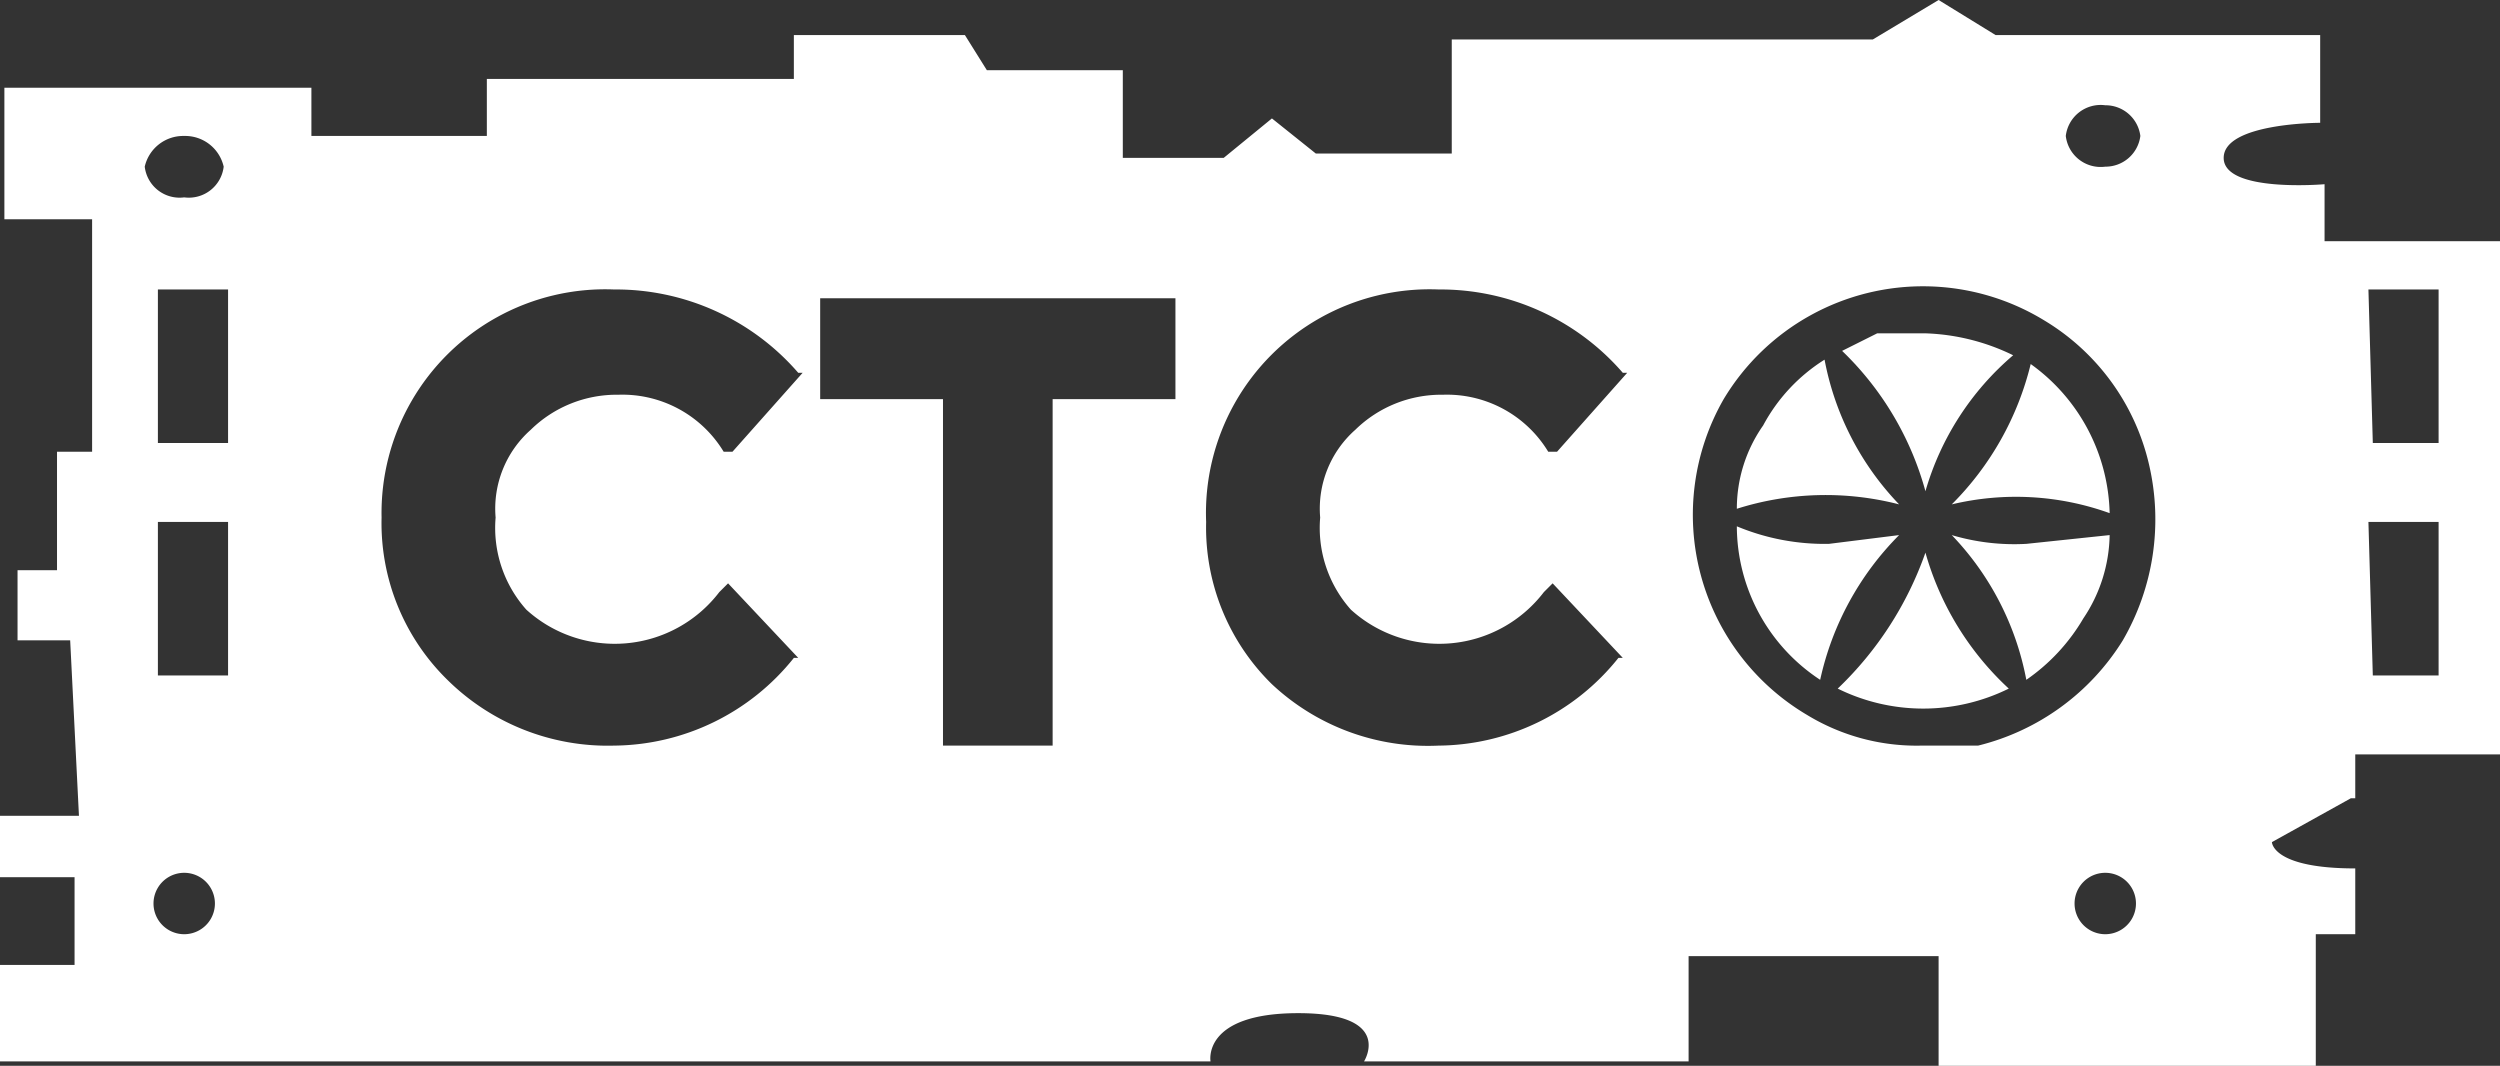 <svg xmlns="http://www.w3.org/2000/svg" viewBox="0 0 57 24.3"><rect x="0" y="0" width="57" height="24.3" fill="#333333" stroke="none"/><defs><style>.cls-1{fill:#fff;}.cls-2{fill:none;}</style></defs><title>ctc</title><g id="Layer_2" data-name="Layer 2"><g id="Layer_1-2" data-name="Layer 1"><path class="cls-1" d="M44.5,11.5a6.3,6.3,0,0,1,3.6.2,4.3,4.3,0,0,0-1.8-3.4,6.8,6.8,0,0,1-1.8,3.2"/><path class="cls-1" d="M43.3,12.2l-1.6.2a5.2,5.2,0,0,1-2.1-.4,4.2,4.2,0,0,0,1.9,3.5,6.7,6.7,0,0,1,1.8-3.3"/><path class="cls-1" d="M43.3,11.5a6.5,6.5,0,0,1-1.7-3.3,4,4,0,0,0-1.4,1.5,3.3,3.3,0,0,0-.6,1.9,6.7,6.7,0,0,1,3.7-.1"/><path class="cls-1" d="M46.2,12.4a5,5,0,0,1-1.7-.2,6.5,6.5,0,0,1,1.7,3.3,4.4,4.4,0,0,0,1.3-1.4,3.5,3.5,0,0,0,.6-1.9l-1.9.2"/><path class="cls-1" d="M53.7,18.2v-1H57V5.5H53V4.2s-2.3.2-2.3-.6,2.2-.8,2.2-.8V.8H45.5L44.2,0,42.7.9H33.1V3.5H30l-1-.8-1.1.9H25.6v-2H22.5L22,.8H18.1v1h-7V3.1h-4V2H.1V5h2v5.3H1.3V13H.4v1.6H1.6l.2,4H0V20H1.7v2H0v2.2H27.6s-.2-1.1,2-1.1,1.5,1.1,1.5,1.1h7.4V21.8h5.7v2.5h8.6v-3h.9V19.8c-1.9,0-1.9-.6-1.9-.6s1.8-1,1.8-1m.4-11.6h1.6v3.5H54.1Zm0,5.3h1.6v3.5H54.1ZM4.2,3.1a.9.9,0,0,1,.9.7.8.8,0,0,1-.9.7.8.8,0,0,1-.9-.7.9.9,0,0,1,.9-.7m0,18.2a.7.7,0,1,1,0-1.4.7.7,0,1,1,0,1.4m1-5.9H3.6V11.9H5.2Zm0-5.3H3.6V6.6H5.2ZM12,13.9a3,3,0,0,0,4.4-.4l.2-.2L18.2,15h-.1a5.3,5.3,0,0,1-4.1,2,5.2,5.2,0,0,1-3.8-1.5,5,5,0,0,1-1.5-3.7A5.1,5.1,0,0,1,14,6.6a5.5,5.5,0,0,1,4.2,1.9h.1l-1.6,1.8h-.2A2.7,2.7,0,0,0,14.1,9a2.8,2.8,0,0,0-2,.8,2.4,2.4,0,0,0-.8,2,2.8,2.8,0,0,0,.7,2.1M26.8,9.1H24V17H21.5V9.1H18.7V6.8h8.1Zm4,4.8a3,3,0,0,0,4.4-.4l.2-.2L37,15h-.1a5.3,5.3,0,0,1-4.1,2A5.2,5.2,0,0,1,29,15.6a5,5,0,0,1-1.5-3.7,5.1,5.1,0,0,1,5.3-5.3A5.5,5.5,0,0,1,37,8.5h.1l-1.6,1.8h-.2A2.7,2.7,0,0,0,32.9,9a2.8,2.8,0,0,0-2,.8,2.4,2.4,0,0,0-.8,2,2.8,2.8,0,0,0,.7,2.1M48,2.4a.8.8,0,0,1,.8.7.8.8,0,0,1-.8.7.8.8,0,0,1-.9-.7.8.8,0,0,1,.9-.7m0,18.9a.7.7,0,1,1,0-1.4.7.7,0,1,1,0,1.4m.4-6.7A5.4,5.4,0,0,1,45.1,17H43.8a4.8,4.8,0,0,1-2.6-.7,5.3,5.3,0,0,1-1.9-7.2,5.3,5.3,0,0,1,7.3-1.8A5.2,5.2,0,0,1,49,10.6a5.5,5.5,0,0,1-.6,4"/><path class="cls-1" d="M43.9,12.6a7.9,7.9,0,0,1-2,3.1,4.4,4.4,0,0,0,3.9,0,6.7,6.7,0,0,1-1.9-3.1"/><path class="cls-1" d="M43.9,11.2a6.4,6.4,0,0,1,2-3.1,4.9,4.9,0,0,0-2-.5H42.8L42,8a7,7,0,0,1,1.9,3.2"/><rect class="cls-2" width="57" height="24.3"/></g></g></svg>